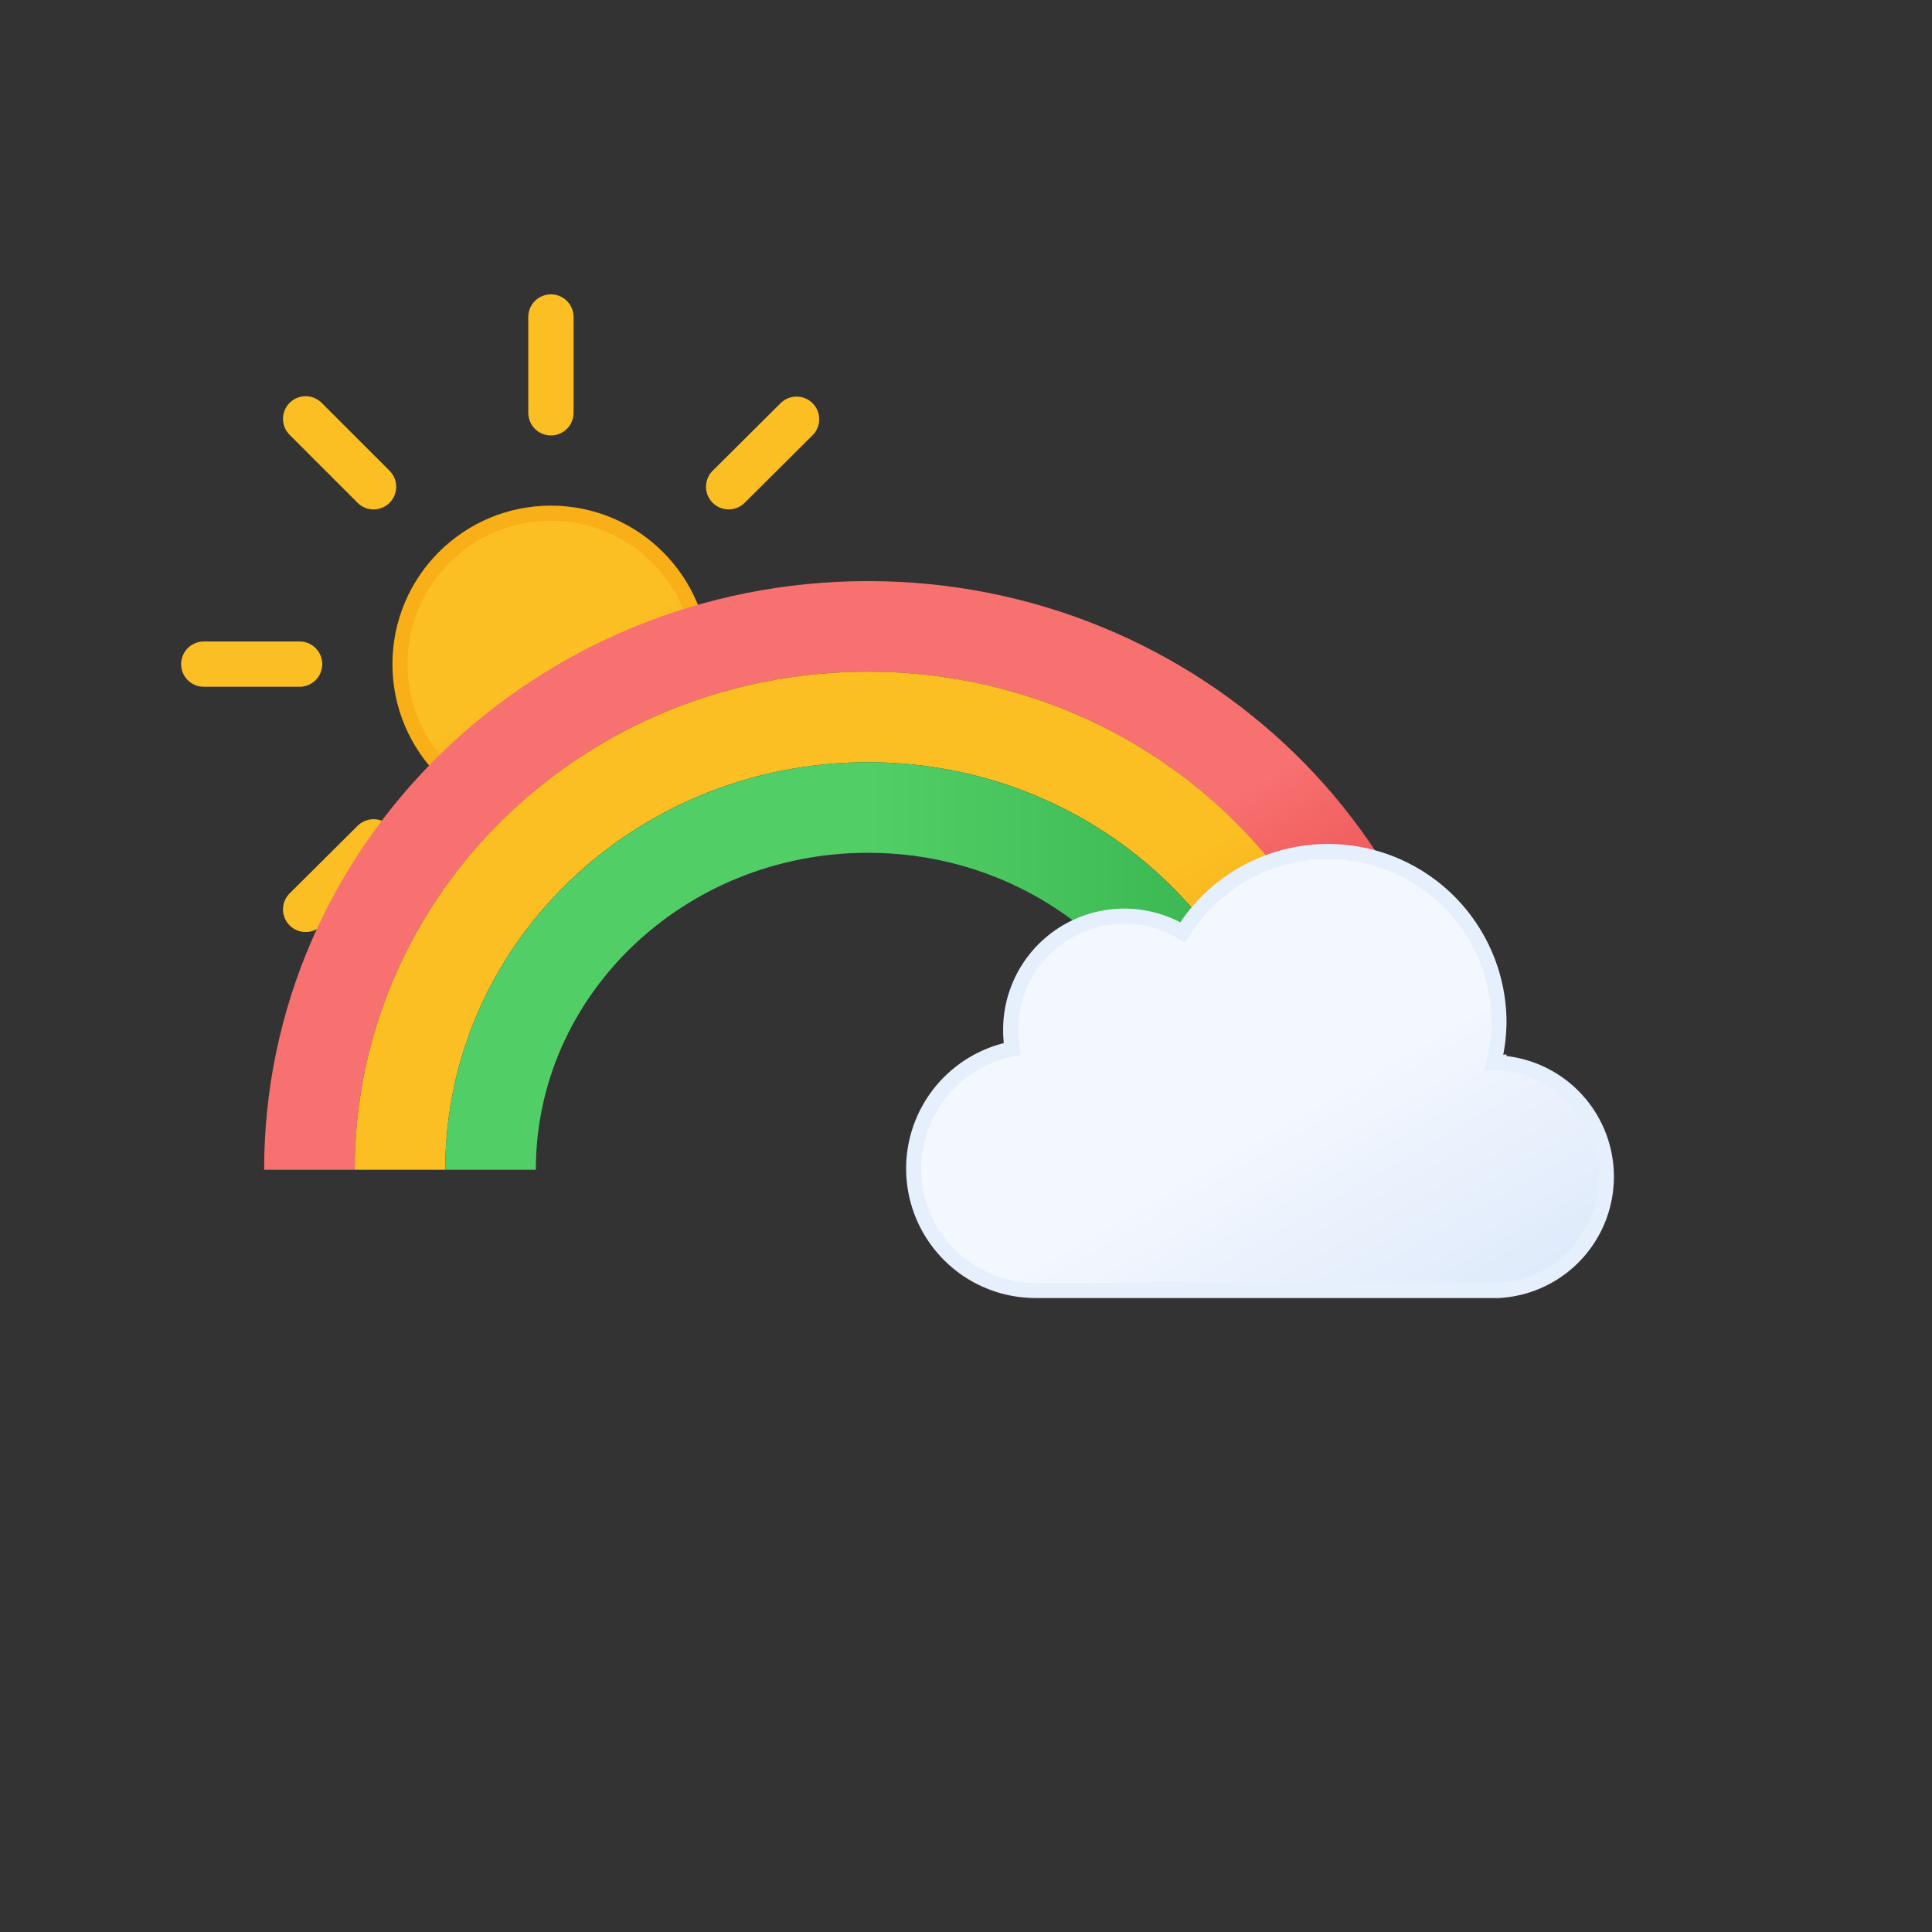 <svg xmlns="http://www.w3.org/2000/svg" xmlns:xlink="http://www.w3.org/1999/xlink" viewBox="0 0 512 512"><rect x="0" y="0" width="512" height="512" fill="#333333" stroke="none"/><defs><linearGradient id="a" x1="54" x2="125.8" y1="16.9" y2="141.3" gradientUnits="userSpaceOnUse"><stop offset="0" stop-color="#f3f7fe"/><stop offset=".5" stop-color="#f3f7fe"/><stop offset="1" stop-color="#deeafb"/></linearGradient><linearGradient id="b" x1="78" x2="118" y1="63.4" y2="132.7" gradientUnits="userSpaceOnUse"><stop offset="0" stop-color="#fbbf24"/><stop offset=".5" stop-color="#fbbf24"/><stop offset="1" stop-color="#f59e0b"/></linearGradient><linearGradient id="d" x1="160.3" x2="278.9" y1="168.9" y2="374.2" gradientUnits="userSpaceOnUse"><stop offset="0" stop-color="#f87171"/><stop offset=".5" stop-color="#f87171"/><stop offset="1" stop-color="#dc2626"/></linearGradient><linearGradient xlink:href="#b" id="e" x1="171" x2="271.5" y1="190.5" y2="364.6"/><linearGradient id="f" x1="118" x2="342" y1="256" y2="256" gradientUnits="userSpaceOnUse"><stop offset="0" stop-color="#51cf66"/><stop offset=".5" stop-color="#51cf66"/><stop offset="1" stop-color="#37b24d"/></linearGradient><symbol id="g" viewBox="0 0 196 196"><circle cx="98" cy="98" r="40" fill="url(#b)" stroke="#f8af18" stroke-miterlimit="10" stroke-width="4"/><path fill="none" stroke="#fbbf24" stroke-linecap="round" stroke-miterlimit="10" stroke-width="12" d="M98 31.4V6m0 184v-25.4M145.1 51l18-17.9M33 163l18-17.9M51 51 33 33m130.1 130.1-18-18M6 98h25.4M190 98h-25.4"><animateTransform additive="sum" attributeName="transform" dur="6s" repeatCount="indefinite" type="rotate" values="0 98 98; 45 98 98"/></path></symbol><symbol id="h" overflow="visible" viewBox="0 0 189.5 120.5"><path fill="url(#a)" stroke="#e6effc" stroke-miterlimit="10" stroke-width="4" d="m157.3 58-1.4.1a45.8 45.8 0 001.4-10.8 45.3 45.3 0 00-83.8-23.8 30.1 30.1 0 00-45.6 26 30.5 30.5 0 00.4 4.9 32.3 32.3 0 006 64h123a30.2 30.2 0 000-60.3Z"><animateTransform additive="sum" attributeName="transform" dur="6s" repeatCount="indefinite" type="translate" values="-12 0; 12 0; -12 0"/></path></symbol><clipPath id="c"><path fill="none" d="M238 59.1H36V268h52.4l67.4-82.6 82.2-19.2V59.1z"/></clipPath></defs><g clip-path="url(#c)"><use xlink:href="#g" width="196" height="196" transform="translate(48 78)"/></g><path fill="none" stroke="url(#d)" stroke-miterlimit="10" stroke-width="24" d="M82 310c0-79.5 66.3-144 148-144s148 64.5 148 144"/><path fill="none" stroke="url(#e)" stroke-miterlimit="10" stroke-width="24" d="M106 310c0-66.3 55.5-120 124-120s124 53.7 124 120"/><path fill="none" stroke="url(#f)" stroke-miterlimit="10" stroke-width="24" d="M130 310c0-53 44.8-96 100-96s100 43 100 96"/><use xlink:href="#h" width="189.5" height="120.5" transform="translate(239.94 223.59)"/></svg>
